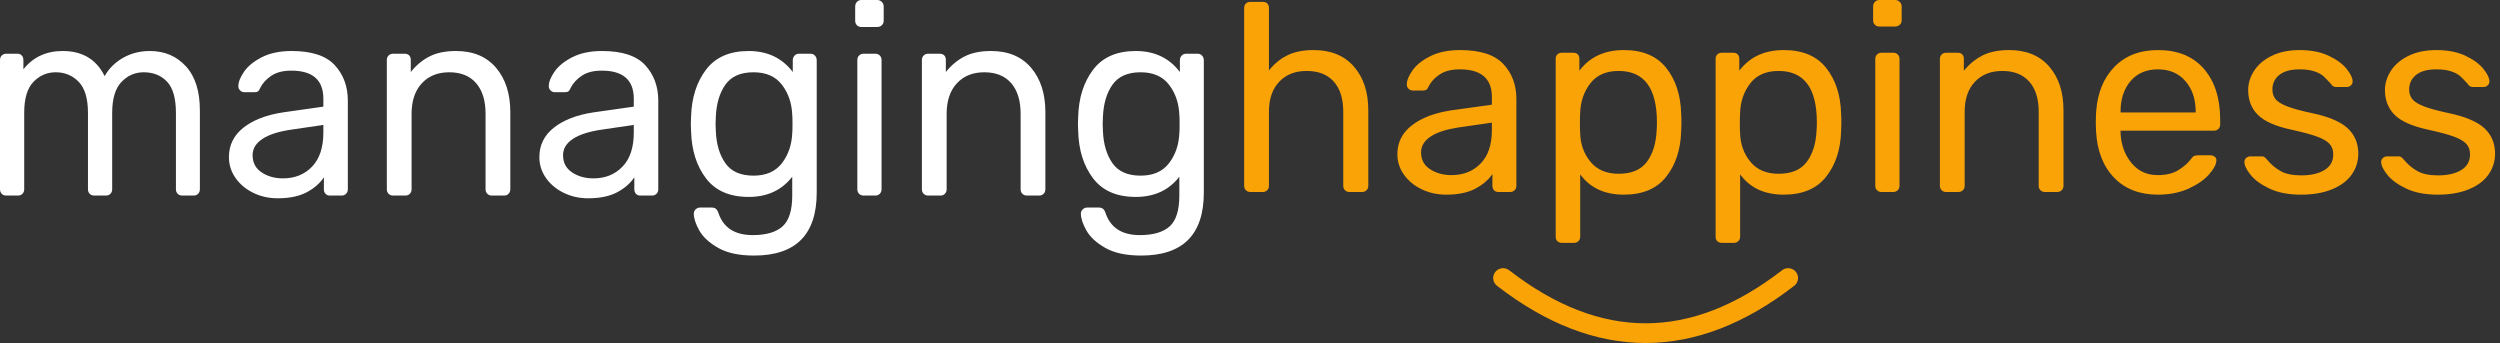 <svg xmlns="http://www.w3.org/2000/svg" width="328" height="45" viewBox="0 0 328 45"><rect x="0" y="0" width="328" height="45" fill="#333333" stroke="none"/><g fill="none"><path fill="#FFF" d="M2.365,25.657 C2.6,25.657 2.794,25.579 2.947,25.424 C3.1,25.269 3.176,25.073 3.176,24.834 L3.176,24.834 L3.176,14.779 C3.176,12.918 3.582,11.57 4.394,10.735 C5.206,9.9 6.176,9.483 7.306,9.483 C8.506,9.483 9.512,9.9 10.324,10.735 C11.135,11.57 11.541,12.93 11.541,14.814 L11.541,14.814 L11.541,24.834 C11.541,25.073 11.618,25.269 11.771,25.424 C11.924,25.579 12.118,25.657 12.353,25.657 L12.353,25.657 L13.906,25.657 C14.141,25.657 14.335,25.579 14.488,25.424 C14.641,25.269 14.718,25.073 14.718,24.834 L14.718,24.834 L14.718,14.814 C14.718,12.954 15.124,11.6 15.935,10.753 C16.747,9.906 17.718,9.483 18.847,9.483 C20.118,9.483 21.141,9.894 21.918,10.717 C22.694,11.54 23.082,12.906 23.082,14.814 L23.082,14.814 L23.082,24.834 C23.082,25.073 23.159,25.269 23.312,25.424 C23.465,25.579 23.659,25.657 23.894,25.657 L23.894,25.657 L25.412,25.657 C25.647,25.657 25.841,25.579 25.994,25.424 C26.147,25.269 26.224,25.073 26.224,24.834 L26.224,24.834 L26.224,14.492 C26.224,11.964 25.612,10.031 24.388,8.695 C23.165,7.36 21.588,6.692 19.659,6.692 C18.365,6.692 17.194,6.99 16.147,7.586 C15.1,8.183 14.294,8.982 13.729,9.984 C12.647,7.789 10.812,6.692 8.224,6.692 C6.059,6.692 4.341,7.491 3.071,9.089 L3.071,9.089 L3.071,7.872 C3.071,7.634 3,7.437 2.859,7.282 C2.718,7.127 2.529,7.049 2.294,7.049 L2.294,7.049 L0.812,7.049 C0.576,7.049 0.382,7.127 0.229,7.282 C0.076,7.437 0,7.634 0,7.872 L0,7.872 L0,24.834 C0,25.073 0.076,25.269 0.229,25.424 C0.382,25.579 0.576,25.657 0.812,25.657 L0.812,25.657 L2.365,25.657 Z M36.424,26.015 C37.976,26.015 39.247,25.752 40.235,25.228 C41.224,24.703 41.976,24.047 42.494,23.259 L42.494,23.259 L42.494,24.834 C42.494,25.073 42.565,25.269 42.706,25.424 C42.847,25.579 43.035,25.657 43.271,25.657 L43.271,25.657 L44.824,25.657 C45.059,25.657 45.253,25.579 45.406,25.424 C45.559,25.269 45.635,25.073 45.635,24.834 L45.635,24.834 L45.635,13.204 C45.635,11.343 45.065,9.793 43.924,8.552 C42.782,7.312 40.894,6.692 38.259,6.692 C36.729,6.692 35.435,6.96 34.376,7.497 C33.318,8.033 32.535,8.666 32.029,9.393 C31.524,10.121 31.271,10.759 31.271,11.308 C31.271,11.522 31.347,11.707 31.5,11.862 C31.653,12.017 31.835,12.095 32.047,12.095 L32.047,12.095 L33.424,12.095 C33.612,12.095 33.759,12.053 33.865,11.97 C33.971,11.886 34.071,11.725 34.165,11.487 C34.471,10.89 34.953,10.371 35.612,9.93 C36.271,9.489 37.141,9.268 38.224,9.268 C41.024,9.268 42.424,10.497 42.424,12.954 L42.424,12.954 L42.424,13.991 L37.129,14.743 C34.941,15.077 33.212,15.745 31.941,16.747 C30.671,17.749 30.035,19.037 30.035,20.611 C30.035,21.613 30.324,22.526 30.9,23.349 C31.476,24.172 32.253,24.822 33.229,25.299 C34.206,25.776 35.271,26.015 36.424,26.015 Z M37.129,23.403 C36.047,23.403 35.112,23.14 34.324,22.615 C33.535,22.091 33.141,21.339 33.141,20.361 C33.141,19.502 33.576,18.786 34.447,18.214 C35.318,17.641 36.6,17.236 38.294,16.997 L38.294,16.997 L42.424,16.389 L42.424,17.391 C42.424,19.347 41.929,20.838 40.941,21.864 C39.953,22.89 38.682,23.403 37.129,23.403 Z M53.188,25.657 C53.424,25.657 53.618,25.579 53.771,25.424 C53.924,25.269 54,25.073 54,24.834 L54,24.834 L54,14.922 C54,13.228 54.447,11.898 55.341,10.932 C56.235,9.966 57.435,9.483 58.941,9.483 C60.471,9.483 61.647,9.96 62.471,10.914 C63.294,11.868 63.706,13.204 63.706,14.922 L63.706,14.922 L63.706,24.834 C63.706,25.073 63.782,25.269 63.935,25.424 C64.088,25.579 64.282,25.657 64.518,25.657 L64.518,25.657 L66.141,25.657 C66.376,25.657 66.571,25.579 66.724,25.424 C66.876,25.269 66.953,25.073 66.953,24.834 L66.953,24.834 L66.953,14.707 C66.953,12.298 66.329,10.359 65.082,8.892 C63.835,7.425 62.082,6.692 59.824,6.692 C58.435,6.692 57.276,6.93 56.347,7.407 C55.418,7.884 54.6,8.564 53.894,9.447 L53.894,9.447 L53.894,7.872 C53.894,7.61 53.824,7.407 53.682,7.264 C53.541,7.121 53.341,7.049 53.082,7.049 L53.082,7.049 L51.565,7.049 C51.329,7.049 51.135,7.127 50.982,7.282 C50.829,7.437 50.753,7.634 50.753,7.872 L50.753,7.872 L50.753,24.834 C50.753,25.073 50.829,25.269 50.982,25.424 C51.135,25.579 51.329,25.657 51.565,25.657 L51.565,25.657 L53.188,25.657 Z M77.153,26.015 C78.706,26.015 79.976,25.752 80.965,25.228 C81.953,24.703 82.706,24.047 83.224,23.259 L83.224,23.259 L83.224,24.834 C83.224,25.073 83.294,25.269 83.435,25.424 C83.576,25.579 83.765,25.657 84,25.657 L84,25.657 L85.553,25.657 C85.788,25.657 85.982,25.579 86.135,25.424 C86.288,25.269 86.365,25.073 86.365,24.834 L86.365,24.834 L86.365,13.204 C86.365,11.343 85.794,9.793 84.653,8.552 C83.512,7.312 81.624,6.692 78.988,6.692 C77.459,6.692 76.165,6.96 75.106,7.497 C74.047,8.033 73.265,8.666 72.759,9.393 C72.253,10.121 72,10.759 72,11.308 C72,11.522 72.076,11.707 72.229,11.862 C72.382,12.017 72.565,12.095 72.776,12.095 L72.776,12.095 L74.153,12.095 C74.341,12.095 74.488,12.053 74.594,11.97 C74.7,11.886 74.8,11.725 74.894,11.487 C75.2,10.89 75.682,10.371 76.341,9.93 C77,9.489 77.871,9.268 78.953,9.268 C81.753,9.268 83.153,10.497 83.153,12.954 L83.153,12.954 L83.153,13.991 L77.859,14.743 C75.671,15.077 73.941,15.745 72.671,16.747 C71.4,17.749 70.765,19.037 70.765,20.611 C70.765,21.613 71.053,22.526 71.629,23.349 C72.206,24.172 72.982,24.822 73.959,25.299 C74.935,25.776 76,26.015 77.153,26.015 Z M77.859,23.403 C76.776,23.403 75.841,23.14 75.053,22.615 C74.265,22.091 73.871,21.339 73.871,20.361 C73.871,19.502 74.306,18.786 75.176,18.214 C76.047,17.641 77.329,17.236 79.024,16.997 L79.024,16.997 L83.153,16.389 L83.153,17.391 C83.153,19.347 82.659,20.838 81.671,21.864 C80.682,22.89 79.412,23.403 77.859,23.403 Z M98.929,33.529 C104.412,33.529 107.153,30.774 107.153,25.263 L107.153,25.263 L107.153,7.908 C107.153,7.67 107.076,7.467 106.924,7.3 C106.771,7.133 106.576,7.049 106.341,7.049 L106.341,7.049 L104.824,7.049 C104.588,7.049 104.394,7.133 104.241,7.3 C104.088,7.467 104.012,7.67 104.012,7.908 L104.012,7.908 L104.012,9.447 C102.624,7.61 100.694,6.692 98.224,6.692 C95.729,6.692 93.865,7.509 92.629,9.143 C91.394,10.777 90.741,12.823 90.671,15.28 L90.671,15.28 L90.635,16.246 L90.671,17.248 C90.741,19.729 91.394,21.78 92.629,23.403 C93.865,25.025 95.729,25.836 98.224,25.836 C100.671,25.836 102.576,24.953 103.941,23.188 L103.941,23.188 L103.941,25.657 C103.941,27.589 103.518,28.937 102.671,29.701 C101.824,30.464 100.518,30.846 98.753,30.846 C96.424,30.846 94.929,29.891 94.271,27.983 C94.176,27.697 94.059,27.5 93.918,27.392 C93.776,27.285 93.6,27.231 93.388,27.231 L93.388,27.231 L91.835,27.231 C91.624,27.231 91.435,27.309 91.271,27.464 C91.106,27.619 91.024,27.804 91.024,28.019 C91.024,28.639 91.265,29.378 91.747,30.237 C92.229,31.096 93.059,31.86 94.235,32.527 C95.412,33.195 96.976,33.529 98.929,33.529 Z M98.859,23.045 C97.165,23.045 95.935,22.502 95.171,21.417 C94.406,20.331 93.988,18.93 93.918,17.212 L93.918,17.212 L93.882,16.246 L93.918,15.315 C93.988,13.598 94.406,12.196 95.171,11.111 C95.935,10.025 97.165,9.483 98.859,9.483 C100.506,9.483 101.747,10.025 102.582,11.111 C103.418,12.196 103.871,13.502 103.941,15.029 C103.965,15.244 103.976,15.649 103.976,16.246 C103.976,16.866 103.965,17.284 103.941,17.498 C103.871,19.025 103.418,20.331 102.582,21.417 C101.747,22.502 100.506,23.045 98.859,23.045 Z M115.094,3.543 C115.329,3.543 115.529,3.465 115.694,3.31 C115.859,3.155 115.941,2.958 115.941,2.72 L115.941,2.72 L115.941,0.859 C115.941,0.62 115.859,0.417 115.694,0.25 C115.529,0.083 115.329,0 115.094,0 L115.094,0 L113.012,0 C112.776,0 112.582,0.083 112.429,0.25 C112.276,0.417 112.2,0.62 112.2,0.859 L112.2,0.859 L112.2,2.72 C112.2,2.958 112.276,3.155 112.429,3.31 C112.582,3.465 112.776,3.543 113.012,3.543 L113.012,3.543 L115.094,3.543 Z M114.847,25.657 C115.082,25.657 115.276,25.579 115.429,25.424 C115.582,25.269 115.659,25.073 115.659,24.834 L115.659,24.834 L115.659,7.872 C115.659,7.634 115.582,7.437 115.429,7.282 C115.276,7.127 115.082,7.049 114.847,7.049 L114.847,7.049 L113.294,7.049 C113.059,7.049 112.865,7.127 112.712,7.282 C112.559,7.437 112.482,7.634 112.482,7.872 L112.482,7.872 L112.482,24.834 C112.482,25.073 112.559,25.269 112.712,25.424 C112.865,25.579 113.059,25.657 113.294,25.657 L113.294,25.657 L114.847,25.657 Z M123.388,25.657 C123.624,25.657 123.818,25.579 123.971,25.424 C124.124,25.269 124.2,25.073 124.2,24.834 L124.2,24.834 L124.2,14.922 C124.2,13.228 124.647,11.898 125.541,10.932 C126.435,9.966 127.635,9.483 129.141,9.483 C130.671,9.483 131.847,9.96 132.671,10.914 C133.494,11.868 133.906,13.204 133.906,14.922 L133.906,14.922 L133.906,24.834 C133.906,25.073 133.982,25.269 134.135,25.424 C134.288,25.579 134.482,25.657 134.718,25.657 L134.718,25.657 L136.341,25.657 C136.576,25.657 136.771,25.579 136.924,25.424 C137.076,25.269 137.153,25.073 137.153,24.834 L137.153,24.834 L137.153,14.707 C137.153,12.298 136.529,10.359 135.282,8.892 C134.035,7.425 132.282,6.692 130.024,6.692 C128.635,6.692 127.476,6.93 126.547,7.407 C125.618,7.884 124.8,8.564 124.094,9.447 L124.094,9.447 L124.094,7.872 C124.094,7.61 124.024,7.407 123.882,7.264 C123.741,7.121 123.541,7.049 123.282,7.049 L123.282,7.049 L121.765,7.049 C121.529,7.049 121.335,7.127 121.182,7.282 C121.029,7.437 120.953,7.634 120.953,7.872 L120.953,7.872 L120.953,24.834 C120.953,25.073 121.029,25.269 121.182,25.424 C121.335,25.579 121.529,25.657 121.765,25.657 L121.765,25.657 L123.388,25.657 Z M149.718,33.529 C155.2,33.529 157.941,30.774 157.941,25.263 L157.941,25.263 L157.941,7.908 C157.941,7.67 157.865,7.467 157.712,7.3 C157.559,7.133 157.365,7.049 157.129,7.049 L157.129,7.049 L155.612,7.049 C155.376,7.049 155.182,7.133 155.029,7.3 C154.876,7.467 154.8,7.67 154.8,7.908 L154.8,7.908 L154.8,9.447 C153.412,7.61 151.482,6.692 149.012,6.692 C146.518,6.692 144.653,7.509 143.418,9.143 C142.182,10.777 141.529,12.823 141.459,15.28 L141.459,15.28 L141.424,16.246 L141.459,17.248 C141.529,19.729 142.182,21.78 143.418,23.403 C144.653,25.025 146.518,25.836 149.012,25.836 C151.459,25.836 153.365,24.953 154.729,23.188 L154.729,23.188 L154.729,25.657 C154.729,27.589 154.306,28.937 153.459,29.701 C152.612,30.464 151.306,30.846 149.541,30.846 C147.212,30.846 145.718,29.891 145.059,27.983 C144.965,27.697 144.847,27.5 144.706,27.392 C144.565,27.285 144.388,27.231 144.176,27.231 L144.176,27.231 L142.624,27.231 C142.412,27.231 142.224,27.309 142.059,27.464 C141.894,27.619 141.812,27.804 141.812,28.019 C141.812,28.639 142.053,29.378 142.535,30.237 C143.018,31.096 143.847,31.86 145.024,32.527 C146.2,33.195 147.765,33.529 149.718,33.529 Z M149.647,23.045 C147.953,23.045 146.724,22.502 145.959,21.417 C145.194,20.331 144.776,18.93 144.706,17.212 L144.706,17.212 L144.671,16.246 L144.706,15.315 C144.776,13.598 145.194,12.196 145.959,11.111 C146.724,10.025 147.953,9.483 149.647,9.483 C151.294,9.483 152.535,10.025 153.371,11.111 C154.206,12.196 154.659,13.502 154.729,15.029 C154.753,15.244 154.765,15.649 154.765,16.246 C154.765,16.866 154.753,17.284 154.729,17.498 C154.659,19.025 154.206,20.331 153.371,21.417 C152.535,22.502 151.294,23.045 149.647,23.045 Z"></path><path fill="#FAA307" d="M235.631,35.683 C236.071,36.246 235.969,37.057 235.403,37.495 C228.954,42.484 222.448,45 215.905,45 C209.362,45 202.855,42.484 196.406,37.495 C195.84,37.057 195.738,36.246 196.178,35.683 C196.619,35.12 197.435,35.018 198.001,35.456 C204.019,40.112 209.98,42.417 215.905,42.417 C221.829,42.417 227.79,40.112 233.809,35.456 C234.375,35.018 235.191,35.12 235.631,35.683 Z M213.043,6.569 C215.516,6.569 217.37,7.348 218.606,8.905 C219.843,10.463 220.496,12.448 220.567,14.86 C220.591,15.118 220.602,15.516 220.602,16.054 L220.602,16.277 C220.599,16.704 220.587,17.028 220.567,17.249 C220.496,19.638 219.843,21.617 218.606,23.186 C217.37,24.755 215.516,25.539 213.043,25.539 C210.523,25.539 208.616,24.649 207.32,22.87 L207.32,22.87 L207.32,31.055 L207.311,31.19 C207.287,31.365 207.213,31.513 207.091,31.634 C206.938,31.787 206.743,31.863 206.508,31.863 L206.508,31.863 L204.918,31.863 L204.782,31.854 C204.607,31.832 204.458,31.764 204.335,31.652 C204.182,31.511 204.106,31.312 204.106,31.055 L204.106,31.055 L204.106,7.729 L204.112,7.605 C204.133,7.406 204.208,7.248 204.335,7.131 C204.488,6.991 204.683,6.921 204.918,6.921 L204.918,6.921 L206.402,6.921 L206.526,6.926 C206.726,6.946 206.885,7.014 207.002,7.131 C207.144,7.272 207.214,7.471 207.214,7.729 L207.214,7.729 L207.214,9.274 L207.388,9.054 C208.743,7.397 210.628,6.569 213.043,6.569 Z M234.026,6.569 C236.498,6.569 238.353,7.348 239.589,8.905 C240.826,10.463 241.479,12.448 241.55,14.86 C241.573,15.118 241.585,15.516 241.585,16.054 L241.584,16.277 C241.581,16.704 241.57,17.028 241.55,17.249 C241.479,19.638 240.826,21.617 239.589,23.186 C238.353,24.755 236.498,25.539 234.026,25.539 C231.506,25.539 229.598,24.649 228.303,22.87 L228.303,22.87 L228.303,31.055 L228.294,31.19 C228.269,31.365 228.196,31.513 228.073,31.634 C227.92,31.787 227.726,31.863 227.491,31.863 L227.491,31.863 L225.901,31.863 L225.765,31.854 C225.589,31.832 225.441,31.764 225.318,31.652 C225.165,31.511 225.089,31.312 225.089,31.055 L225.089,31.055 L225.089,7.729 L225.095,7.605 C225.116,7.406 225.191,7.248 225.318,7.131 C225.471,6.991 225.665,6.921 225.901,6.921 L225.901,6.921 L227.385,6.921 L227.509,6.926 C227.709,6.946 227.867,7.014 227.985,7.131 C228.126,7.272 228.197,7.471 228.197,7.729 L228.197,7.729 L228.197,9.274 L228.371,9.054 C229.726,7.397 231.611,6.569 234.026,6.569 Z M191.566,6.569 C194.203,6.569 196.093,7.178 197.235,8.396 C198.377,9.614 198.948,11.136 198.948,12.963 L198.948,12.963 L198.948,24.38 L198.939,24.516 C198.915,24.69 198.841,24.838 198.719,24.96 C198.566,25.112 198.371,25.188 198.136,25.188 L198.136,25.188 L196.582,25.188 L196.468,25.182 C196.285,25.161 196.134,25.087 196.016,24.96 C195.875,24.808 195.804,24.614 195.804,24.38 L195.804,24.38 L195.804,22.834 L195.642,23.062 C195.133,23.735 194.434,24.303 193.544,24.767 C192.555,25.282 191.283,25.539 189.729,25.539 C188.575,25.539 187.509,25.305 186.532,24.837 C185.554,24.368 184.777,23.73 184.2,22.922 C183.623,22.114 183.335,21.218 183.335,20.235 C183.335,18.689 183.971,17.424 185.242,16.441 C186.514,15.457 188.245,14.801 190.435,14.474 L190.435,14.474 L195.734,13.736 L195.734,12.717 L195.73,12.494 C195.645,10.231 194.245,9.099 191.53,9.099 C190.447,9.099 189.576,9.315 188.916,9.749 C188.257,10.182 187.774,10.691 187.468,11.277 C187.374,11.511 187.274,11.669 187.168,11.751 C187.062,11.833 186.914,11.874 186.726,11.874 L186.726,11.874 L185.348,11.874 L185.225,11.865 C185.065,11.84 184.923,11.767 184.801,11.646 C184.648,11.493 184.571,11.312 184.571,11.101 C184.571,10.562 184.824,9.936 185.331,9.222 C185.837,8.507 186.62,7.887 187.68,7.36 C188.74,6.833 190.035,6.569 191.566,6.569 Z M283.127,6.569 C285.717,6.569 287.725,7.389 289.149,9.028 C290.574,10.668 291.287,12.893 291.287,15.703 L291.287,15.703 L291.287,16.335 L291.277,16.471 C291.253,16.645 291.179,16.793 291.057,16.915 C290.904,17.067 290.71,17.143 290.474,17.143 L290.474,17.143 L278.217,17.143 L278.217,17.46 L278.238,17.782 C278.357,19.166 278.82,20.359 279.63,21.359 C280.501,22.436 281.655,22.975 283.091,22.975 C284.198,22.975 285.099,22.758 285.794,22.325 C286.488,21.892 287.012,21.441 287.366,20.973 C287.578,20.691 287.742,20.522 287.86,20.463 C287.978,20.405 288.178,20.375 288.461,20.375 L288.461,20.375 L290.015,20.375 L290.139,20.382 C290.299,20.401 290.44,20.457 290.562,20.551 C290.716,20.668 290.792,20.82 290.792,21.008 C290.792,21.523 290.474,22.144 289.838,22.87 C289.202,23.596 288.302,24.222 287.136,24.749 C285.97,25.276 284.634,25.539 283.127,25.539 C280.725,25.539 278.805,24.796 277.369,23.309 C275.932,21.822 275.143,19.79 275.002,17.214 L275.002,17.214 L274.967,16.019 L275.002,14.86 L275.028,14.484 C275.224,12.13 276.004,10.242 277.369,8.818 C278.805,7.319 280.725,6.569 283.127,6.569 Z M301.707,6.569 C303.191,6.569 304.457,6.815 305.505,7.307 C306.553,7.799 307.342,8.373 307.871,9.028 C308.401,9.684 308.666,10.235 308.666,10.679 C308.666,10.89 308.59,11.066 308.437,11.206 C308.284,11.347 308.101,11.417 307.889,11.417 L307.889,11.417 L306.547,11.417 L306.428,11.411 C306.16,11.383 305.964,11.256 305.84,11.031 C305.44,10.586 305.104,10.24 304.834,9.994 C304.563,9.749 304.168,9.538 303.65,9.362 C303.132,9.186 302.484,9.099 301.707,9.099 C300.553,9.099 299.67,9.339 299.058,9.819 C298.446,10.299 298.14,10.937 298.14,11.733 C298.14,12.225 298.269,12.641 298.528,12.98 C298.787,13.32 299.282,13.636 300.012,13.929 C300.742,14.222 301.825,14.52 303.262,14.825 C305.499,15.293 307.083,15.961 308.013,16.827 C308.943,17.694 309.408,18.806 309.408,20.165 C309.408,21.172 309.12,22.085 308.543,22.905 C307.966,23.724 307.106,24.368 305.964,24.837 C304.822,25.305 303.462,25.539 301.884,25.539 C300.259,25.539 298.887,25.276 297.769,24.749 C296.65,24.222 295.82,23.619 295.278,22.94 C294.737,22.261 294.466,21.699 294.466,21.254 C294.466,21.019 294.548,20.838 294.713,20.709 C294.878,20.58 295.055,20.516 295.243,20.516 L295.243,20.516 L296.727,20.516 L296.827,20.52 C296.922,20.529 297,20.551 297.062,20.586 C297.145,20.633 297.256,20.738 297.398,20.902 C297.939,21.558 298.546,22.073 299.217,22.448 C299.888,22.823 300.789,23.01 301.919,23.01 C303.191,23.01 304.21,22.776 304.975,22.307 C305.74,21.839 306.123,21.16 306.123,20.27 C306.123,19.684 305.958,19.216 305.628,18.865 C305.299,18.513 304.751,18.197 303.986,17.916 C303.22,17.635 302.084,17.331 300.577,17.003 C298.528,16.558 297.08,15.914 296.232,15.071 C295.384,14.228 294.96,13.139 294.96,11.804 C294.96,10.937 295.219,10.1 295.738,9.292 C296.256,8.484 297.027,7.828 298.051,7.325 C299.076,6.821 300.294,6.569 301.707,6.569 Z M319.652,6.569 C321.136,6.569 322.402,6.815 323.45,7.307 C324.498,7.799 325.286,8.373 325.816,9.028 C326.346,9.684 326.611,10.235 326.611,10.679 C326.611,10.89 326.535,11.066 326.382,11.206 C326.228,11.347 326.046,11.417 325.834,11.417 L325.834,11.417 L324.492,11.417 L324.372,11.411 C324.105,11.383 323.909,11.256 323.785,11.031 C323.385,10.586 323.049,10.24 322.778,9.994 C322.508,9.749 322.113,9.538 321.595,9.362 C321.077,9.186 320.429,9.099 319.652,9.099 C318.498,9.099 317.615,9.339 317.003,9.819 C316.391,10.299 316.084,10.937 316.084,11.733 C316.084,12.225 316.214,12.641 316.473,12.98 C316.732,13.32 317.227,13.636 317.957,13.929 C318.687,14.222 319.77,14.52 321.206,14.825 C323.444,15.293 325.027,15.961 325.958,16.827 C326.888,17.694 327.353,18.806 327.353,20.165 C327.353,21.172 327.064,22.085 326.487,22.905 C325.911,23.724 325.051,24.368 323.909,24.837 C322.767,25.305 321.407,25.539 319.829,25.539 C318.204,25.539 316.832,25.276 315.714,24.749 C314.595,24.222 313.765,23.619 313.223,22.94 C312.681,22.261 312.411,21.699 312.411,21.254 C312.411,21.019 312.493,20.838 312.658,20.709 C312.823,20.58 312.999,20.516 313.188,20.516 L313.188,20.516 L314.671,20.516 L314.772,20.52 C314.867,20.529 314.945,20.551 315.007,20.586 C315.089,20.633 315.201,20.738 315.343,20.902 C315.884,21.558 316.491,22.073 317.162,22.448 C317.833,22.823 318.734,23.01 319.864,23.01 C321.136,23.01 322.154,22.776 322.92,22.307 C323.685,21.839 324.068,21.16 324.068,20.27 C324.068,19.684 323.903,19.216 323.573,18.865 C323.244,18.513 322.696,18.197 321.931,17.916 C321.165,17.635 320.029,17.331 318.522,17.003 C316.473,16.558 315.025,15.914 314.177,15.071 C313.329,14.228 312.905,13.139 312.905,11.804 C312.905,10.937 313.164,10.1 313.682,9.292 C314.2,8.484 314.972,7.828 315.996,7.325 C317.021,6.821 318.239,6.569 319.652,6.569 Z M165.673,0.246 L165.797,0.252 C165.997,0.271 166.155,0.34 166.273,0.457 C166.415,0.597 166.485,0.796 166.485,1.054 L166.485,1.054 L166.485,9.239 L166.717,8.958 C167.349,8.228 168.078,7.66 168.905,7.254 C169.835,6.798 170.983,6.569 172.349,6.569 C174.61,6.569 176.37,7.289 177.63,8.73 C178.89,10.17 179.52,12.073 179.52,14.438 L179.52,14.438 L179.52,24.38 L179.511,24.516 C179.486,24.69 179.413,24.838 179.29,24.96 C179.137,25.112 178.943,25.188 178.707,25.188 L178.707,25.188 L177.047,25.188 L176.911,25.179 C176.736,25.155 176.587,25.082 176.464,24.96 C176.311,24.808 176.235,24.614 176.235,24.38 L176.235,24.38 L176.235,14.649 L176.23,14.337 C176.182,12.8 175.771,11.593 174.998,10.715 C174.174,9.778 172.985,9.309 171.431,9.309 C169.923,9.309 168.722,9.784 167.827,10.732 C166.933,11.681 166.485,12.986 166.485,14.649 L166.485,14.649 L166.485,24.38 L166.476,24.516 C166.451,24.69 166.378,24.838 166.256,24.96 C166.102,25.112 165.908,25.188 165.673,25.188 L165.673,25.188 L164.048,25.188 L163.911,25.179 C163.736,25.155 163.587,25.082 163.465,24.96 C163.312,24.808 163.235,24.614 163.235,24.38 L163.235,24.38 L163.235,1.054 L163.242,0.93 C163.263,0.732 163.337,0.574 163.465,0.457 C163.618,0.316 163.812,0.246 164.048,0.246 L164.048,0.246 L165.673,0.246 Z M248.403,6.921 L248.539,6.93 C248.714,6.954 248.863,7.027 248.986,7.149 C249.139,7.301 249.215,7.494 249.215,7.729 L249.215,7.729 L249.215,24.38 L249.206,24.516 C249.181,24.69 249.108,24.838 248.986,24.96 C248.832,25.112 248.638,25.188 248.403,25.188 L248.403,25.188 L246.848,25.188 L246.712,25.179 C246.537,25.155 246.388,25.082 246.266,24.96 C246.112,24.808 246.036,24.614 246.036,24.38 L246.036,24.38 L246.036,7.729 L246.045,7.593 C246.07,7.419 246.143,7.271 246.266,7.149 C246.419,6.997 246.613,6.921 246.848,6.921 L246.848,6.921 L248.403,6.921 Z M263.592,6.569 C265.853,6.569 267.607,7.289 268.856,8.73 C270.104,10.17 270.728,12.073 270.728,14.438 L270.728,14.438 L270.728,24.38 L270.719,24.516 C270.694,24.69 270.621,24.838 270.498,24.96 C270.345,25.112 270.151,25.188 269.915,25.188 L269.915,25.188 L268.29,25.188 L268.154,25.179 C267.979,25.155 267.83,25.082 267.708,24.96 C267.554,24.808 267.478,24.614 267.478,24.38 L267.478,24.38 L267.478,14.649 L267.473,14.337 C267.425,12.8 267.014,11.593 266.242,10.715 C265.417,9.778 264.24,9.309 262.709,9.309 C261.202,9.309 260.001,9.784 259.106,10.732 C258.211,11.681 257.764,12.986 257.764,14.649 L257.764,14.649 L257.764,24.38 L257.754,24.516 C257.73,24.69 257.657,24.838 257.534,24.96 C257.381,25.112 257.187,25.188 256.951,25.188 L256.951,25.188 L255.326,25.188 L255.19,25.179 C255.015,25.155 254.866,25.082 254.743,24.96 C254.59,24.808 254.514,24.614 254.514,24.38 L254.514,24.38 L254.514,7.729 L254.523,7.593 C254.547,7.419 254.621,7.271 254.743,7.149 C254.896,6.997 255.091,6.921 255.326,6.921 L255.326,6.921 L256.845,6.921 L256.97,6.926 C257.169,6.946 257.328,7.014 257.446,7.131 C257.587,7.272 257.658,7.471 257.658,7.729 L257.658,7.729 L257.658,9.274 L257.897,8.993 C258.547,8.262 259.286,7.688 260.113,7.272 C261.043,6.803 262.203,6.569 263.592,6.569 Z M195.734,16.089 L191.601,16.687 L191.244,16.739 C189.724,16.979 188.56,17.359 187.75,17.881 C186.879,18.443 186.443,19.146 186.443,19.989 C186.443,20.949 186.838,21.687 187.627,22.202 C188.416,22.717 189.352,22.975 190.435,22.975 C191.989,22.975 193.261,22.471 194.25,21.464 C195.239,20.457 195.734,18.994 195.734,17.073 L195.734,17.073 L195.734,16.089 Z M212.372,9.309 C210.723,9.309 209.481,9.854 208.645,10.943 C207.809,12.032 207.367,13.314 207.32,14.79 C207.3,15.015 207.288,15.393 207.286,15.923 L207.286,15.923 L207.285,16.16 C207.285,16.815 207.297,17.272 207.32,17.53 C207.367,18.958 207.821,20.194 208.68,21.236 C209.54,22.278 210.77,22.799 212.372,22.799 C214.067,22.799 215.304,22.272 216.081,21.218 C216.858,20.165 217.282,18.783 217.352,17.073 C217.376,16.839 217.388,16.499 217.388,16.054 C217.388,11.558 215.716,9.309 212.372,9.309 Z M233.354,9.309 C231.706,9.309 230.464,9.854 229.628,10.943 C228.792,12.032 228.35,13.314 228.303,14.79 C228.282,15.015 228.271,15.393 228.268,15.923 L228.268,15.923 L228.268,16.371 C228.27,16.915 228.282,17.301 228.303,17.53 C228.35,18.958 228.803,20.194 229.663,21.236 C230.523,22.278 231.753,22.799 233.354,22.799 C235.05,22.799 236.286,22.272 237.064,21.218 C237.841,20.165 238.265,18.783 238.335,17.073 C238.359,16.839 238.371,16.499 238.371,16.054 C238.371,11.558 236.698,9.309 233.354,9.309 Z M283.127,9.099 C281.596,9.099 280.395,9.614 279.524,10.644 C278.652,11.675 278.217,13.01 278.217,14.649 L278.217,14.649 L278.217,14.755 L288.072,14.755 L288.072,14.649 L288.066,14.325 C288.01,12.833 287.565,11.606 286.73,10.644 C285.835,9.614 284.634,9.099 283.127,9.099 Z M248.65,0 L248.765,0.007 C248.951,0.03 249.113,0.109 249.25,0.246 C249.415,0.41 249.498,0.609 249.498,0.843 L249.498,0.843 L249.498,2.67 L249.491,2.784 C249.468,2.967 249.388,3.123 249.25,3.25 C249.086,3.402 248.885,3.478 248.65,3.478 L248.65,3.478 L246.566,3.478 L246.429,3.469 C246.254,3.444 246.105,3.371 245.983,3.25 C245.83,3.097 245.753,2.904 245.753,2.67 L245.753,2.67 L245.753,0.843 L245.763,0.707 C245.787,0.531 245.86,0.377 245.983,0.246 C246.136,0.082 246.33,0 246.566,0 L246.566,0 L248.65,0 Z"></path></g></svg>